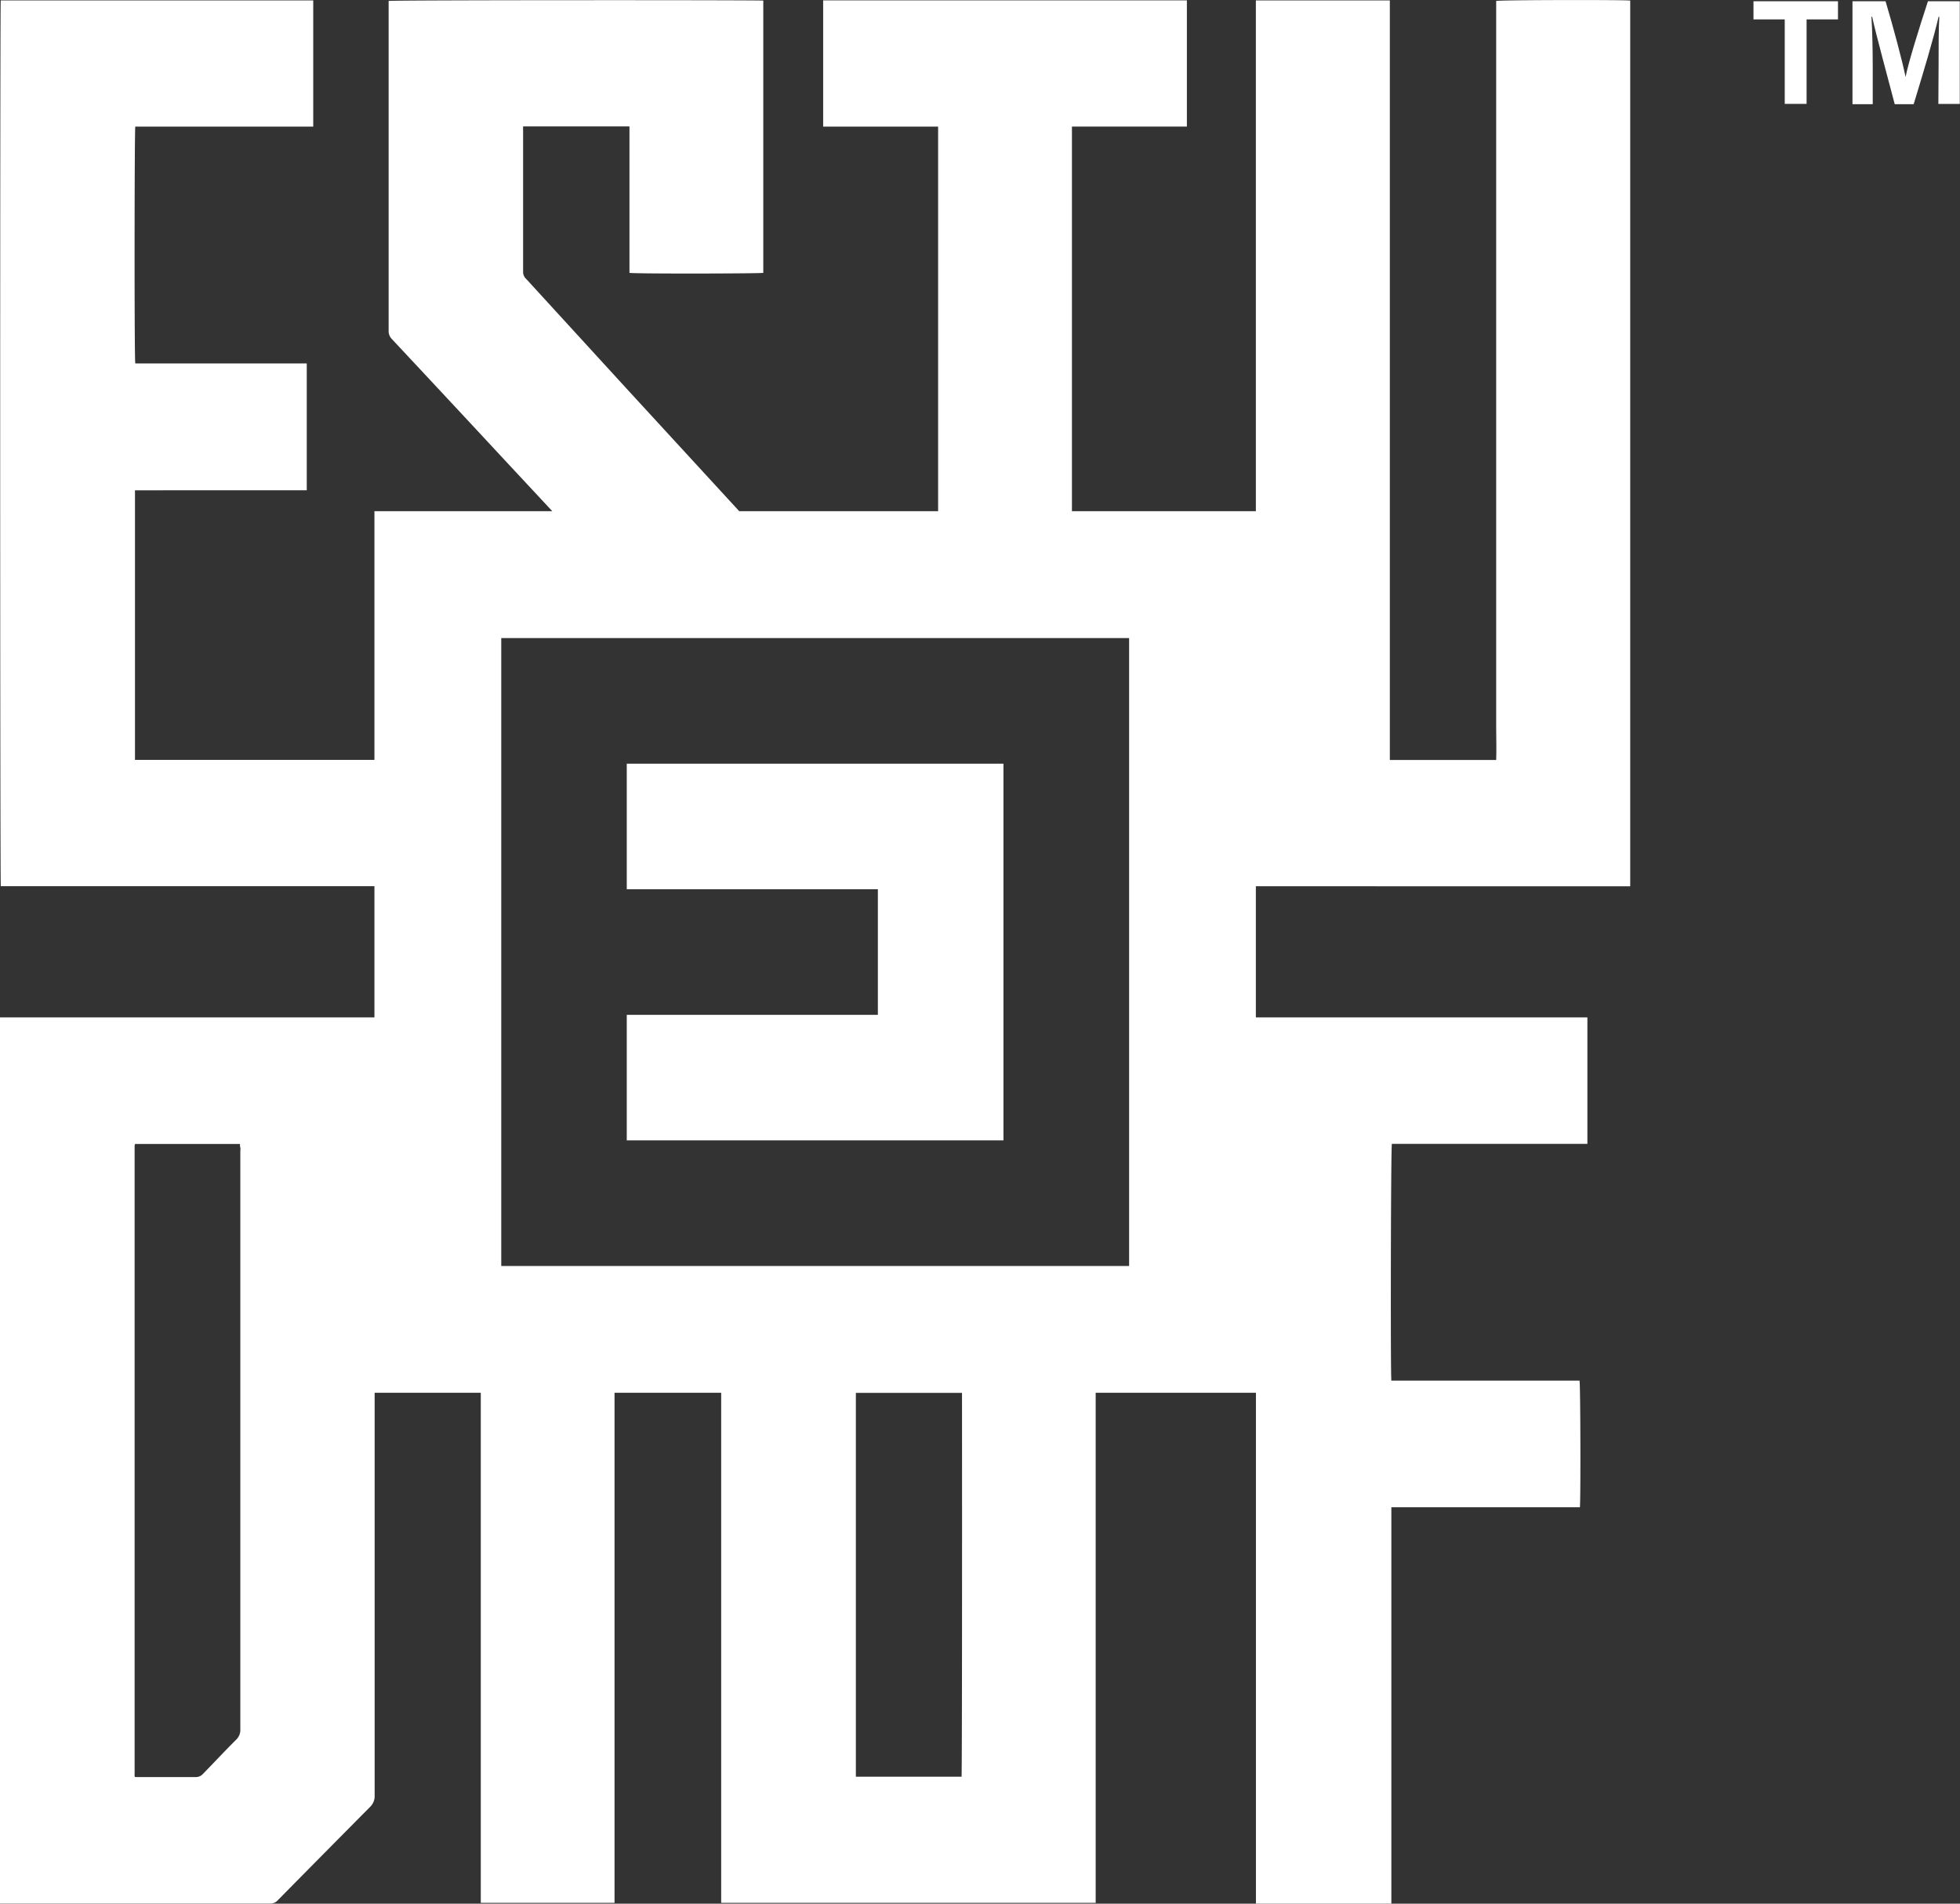 <svg xmlns="http://www.w3.org/2000/svg" viewBox="0 0 269.06 261.27"><rect x="0" y="0" width="269.06" height="261.27" fill="#333333" stroke="none"/><defs><style>.cls-1{fill:#fff;}</style></defs><title>Asset 27</title><g id="Layer_2" data-name="Layer 2"><g id="Layer_1-2" data-name="Layer 1"><path class="cls-1" d="M245,2.66h-4.29V.17h11.6V2.66H248v11.6h-3Z"/><path class="cls-1" d="M266.12,9c0-2.41,0-5.11.1-6.7h-.1c-.66,2.88-2.07,7.57-3.42,12h-2.6c-1-3.85-2.48-9.2-3.1-12h-.1c.12,1.66.18,4.56.18,7v5H254.3V.17h4.54c1.1,3.68,2.33,8.3,2.75,10.4h0c.34-1.85,1.89-6.79,3.07-10.4h4.37V14.26h-2.94Z"/><path class="cls-1" d="M223.79,121.64V.08c-.88-.12-17.87-.09-18.4.05V94.37c0,1.66,0,3.31,0,5s.05,3.28,0,4.93H190.79V.06H172.4v70.1H147.15V17.37h15.78V.05H113V17.38h13.55c.72,0,1.46,0,2.23,0V70.16h-27.3L86,53.32l-13.73-15a1.31,1.31,0,0,1-.46-.95q0-9.75,0-19.51a4.87,4.87,0,0,1,0-.51H86.41V37.45c.89.14,17.91.1,18.37,0V.08C103.78,0,53.87,0,53.35.13V.82q0,22.29,0,44.57a1.55,1.55,0,0,0,.45,1.15Q61.53,54.8,69.24,63.1l6.58,7.06H51.4v34.13H18.53v-37H32.74c1.56,0,3.13,0,4.7,0s3.11,0,4.67,0V49.88H18.57c-.14-.8-.11-32,0-32.5H43V.06H.1C0,.73,0,121.07.11,121.62H51.4v18.22l0-.21H0V261.25H37.12a1.32,1.32,0,0,0,1-.44q6.31-6.4,12.66-12.8a2.06,2.06,0,0,0,.65-1.6q0-27.63,0-55.26H66v70H84.36v-70H99v70h51.41v-70h22v70.11H191v-54.4h25.88c.12-.86.08-16.92-.05-17.38H191c-.13-1.12-.07-32,.07-32.49h22.75c1.36,0,2.73,0,4.09,0V139.63H172.4v-18ZM32.41,238.77c-1.54,1.53-3,3.1-4.54,4.68a1.31,1.31,0,0,1-1,.44c-2.59,0-5.18,0-7.77,0h-.54l-.08-.08,0-.05a1.22,1.22,0,0,1,0-.26V157.25a1.64,1.64,0,0,1,.06-.25H32.94c0,.17,0,.34.05.5s0,.31,0,.46q0,39.66,0,79.32A1.87,1.87,0,0,1,32.41,238.77ZM132,243.84H117.49V191.16h14.57C132.08,215.22,132.06,243.25,132,243.84Zm23-70.09H68.81V87.57H155Z"/><polygon class="cls-1" points="120.51 156.51 137.75 156.51 137.75 135.45 137.75 135.45 137.75 104.81 137.75 104.81 137.75 104.81 124.98 104.81 124.98 104.81 86.04 104.81 86.04 122.04 120.51 122.04 120.51 139.28 86.04 139.28 86.04 156.51 120.51 156.51 120.51 156.51"/></g></g></svg>